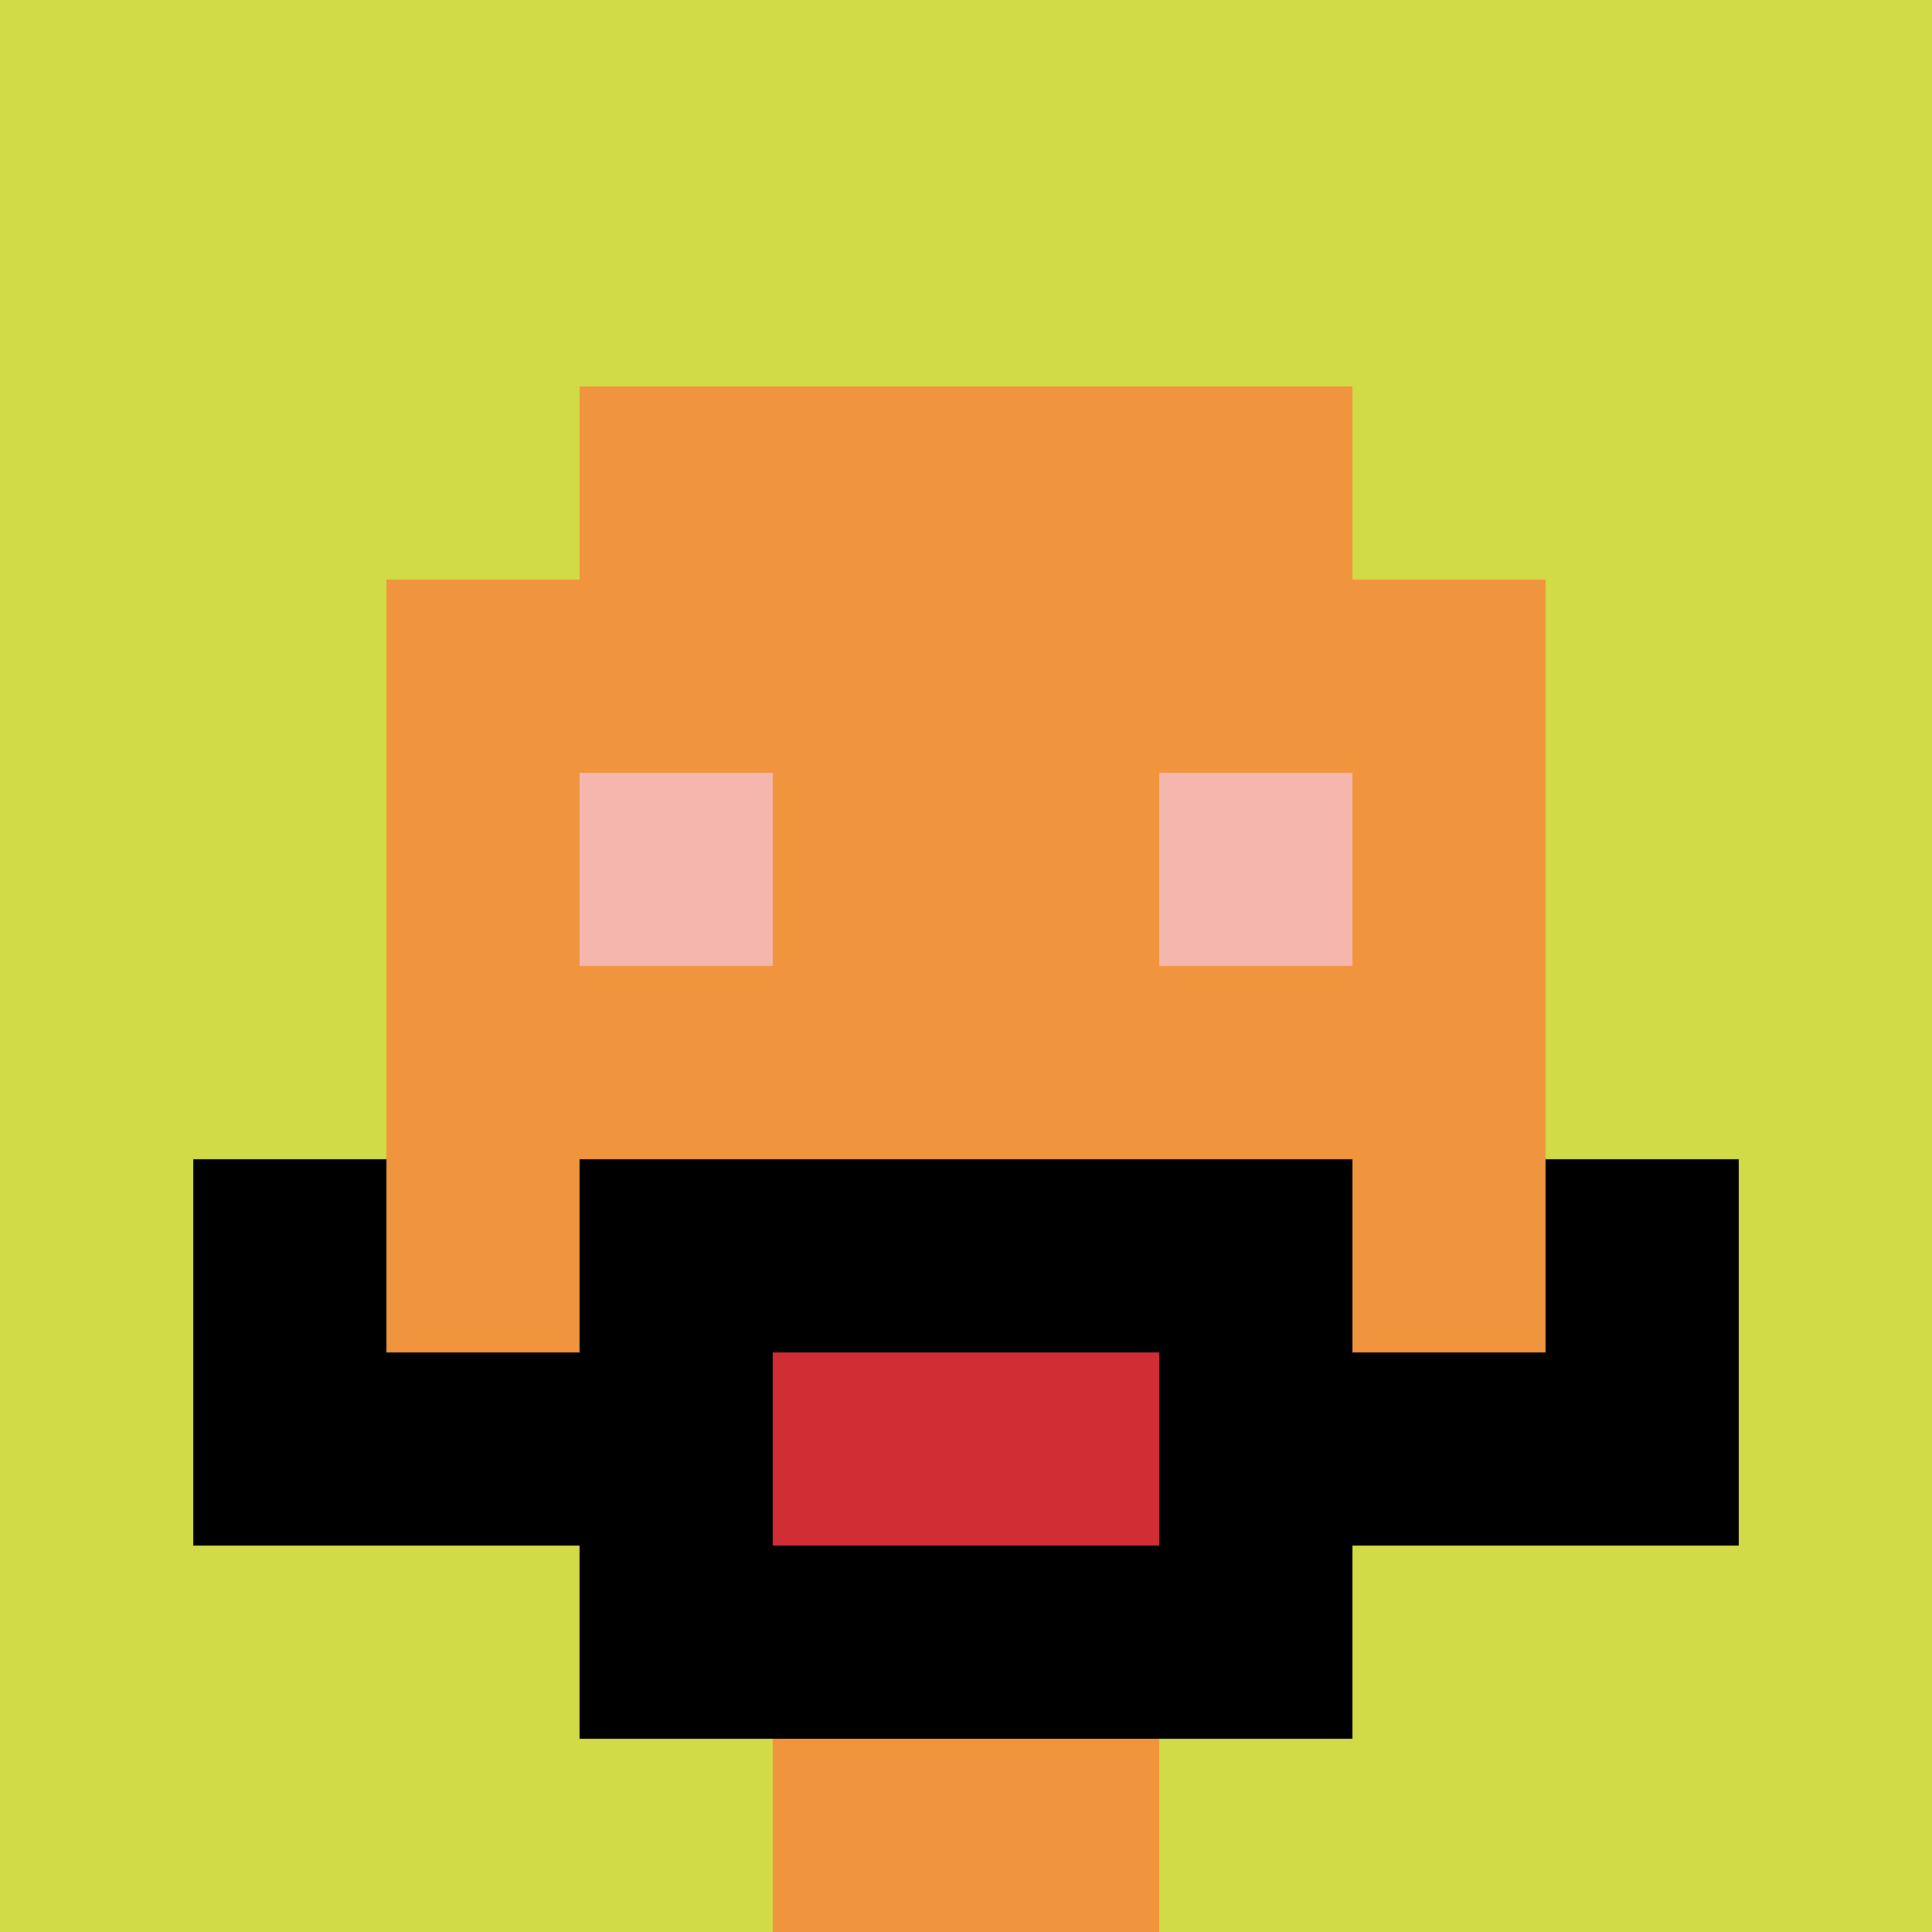 <svg xmlns="http://www.w3.org/2000/svg" version="1.1" width="905" height="905"><title>'goose-pfp-200681' by Dmitri Cherniak</title><desc>seed=200681
backgroundColor=#ffffff
padding=20
innerPadding=0
timeout=500
dimension=1
border=false
Save=function(){return n.handleSave()}
frame=529

Rendered at Sun Sep 15 2024 14:51:09 GMT+0200 (Центральная Европа, летнее время)
Generated in &lt;1ms
</desc><defs></defs><rect width="100%" height="100%" fill="#ffffff"></rect><g><g id="0-0"><rect x="0" y="0" height="905" width="905" fill="#D1DB47"></rect><g><rect id="0-0-3-2-4-7" x="271.5" y="181" width="362" height="633.5" fill="#F0943E"></rect><rect id="0-0-2-3-6-5" x="181" y="271.5" width="543" height="452.5" fill="#F0943E"></rect><rect id="0-0-4-8-2-2" x="362" y="724" width="181" height="181" fill="#F0943E"></rect><rect id="0-0-1-7-8-1" x="90.5" y="633.5" width="724" height="90.5" fill="#000000"></rect><rect id="0-0-3-6-4-3" x="271.5" y="543" width="362" height="271.5" fill="#000000"></rect><rect id="0-0-4-7-2-1" x="362" y="633.5" width="181" height="90.5" fill="#D12D35"></rect><rect id="0-0-1-6-1-2" x="90.5" y="543" width="90.5" height="181" fill="#000000"></rect><rect id="0-0-8-6-1-2" x="724" y="543" width="90.5" height="181" fill="#000000"></rect><rect id="0-0-3-4-1-1" x="271.5" y="362" width="90.5" height="90.5" fill="#F4B6AD"></rect><rect id="0-0-6-4-1-1" x="543" y="362" width="90.5" height="90.5" fill="#F4B6AD"></rect></g><rect x="0" y="0" stroke="white" stroke-width="0" height="905" width="905" fill="none"></rect></g></g></svg>